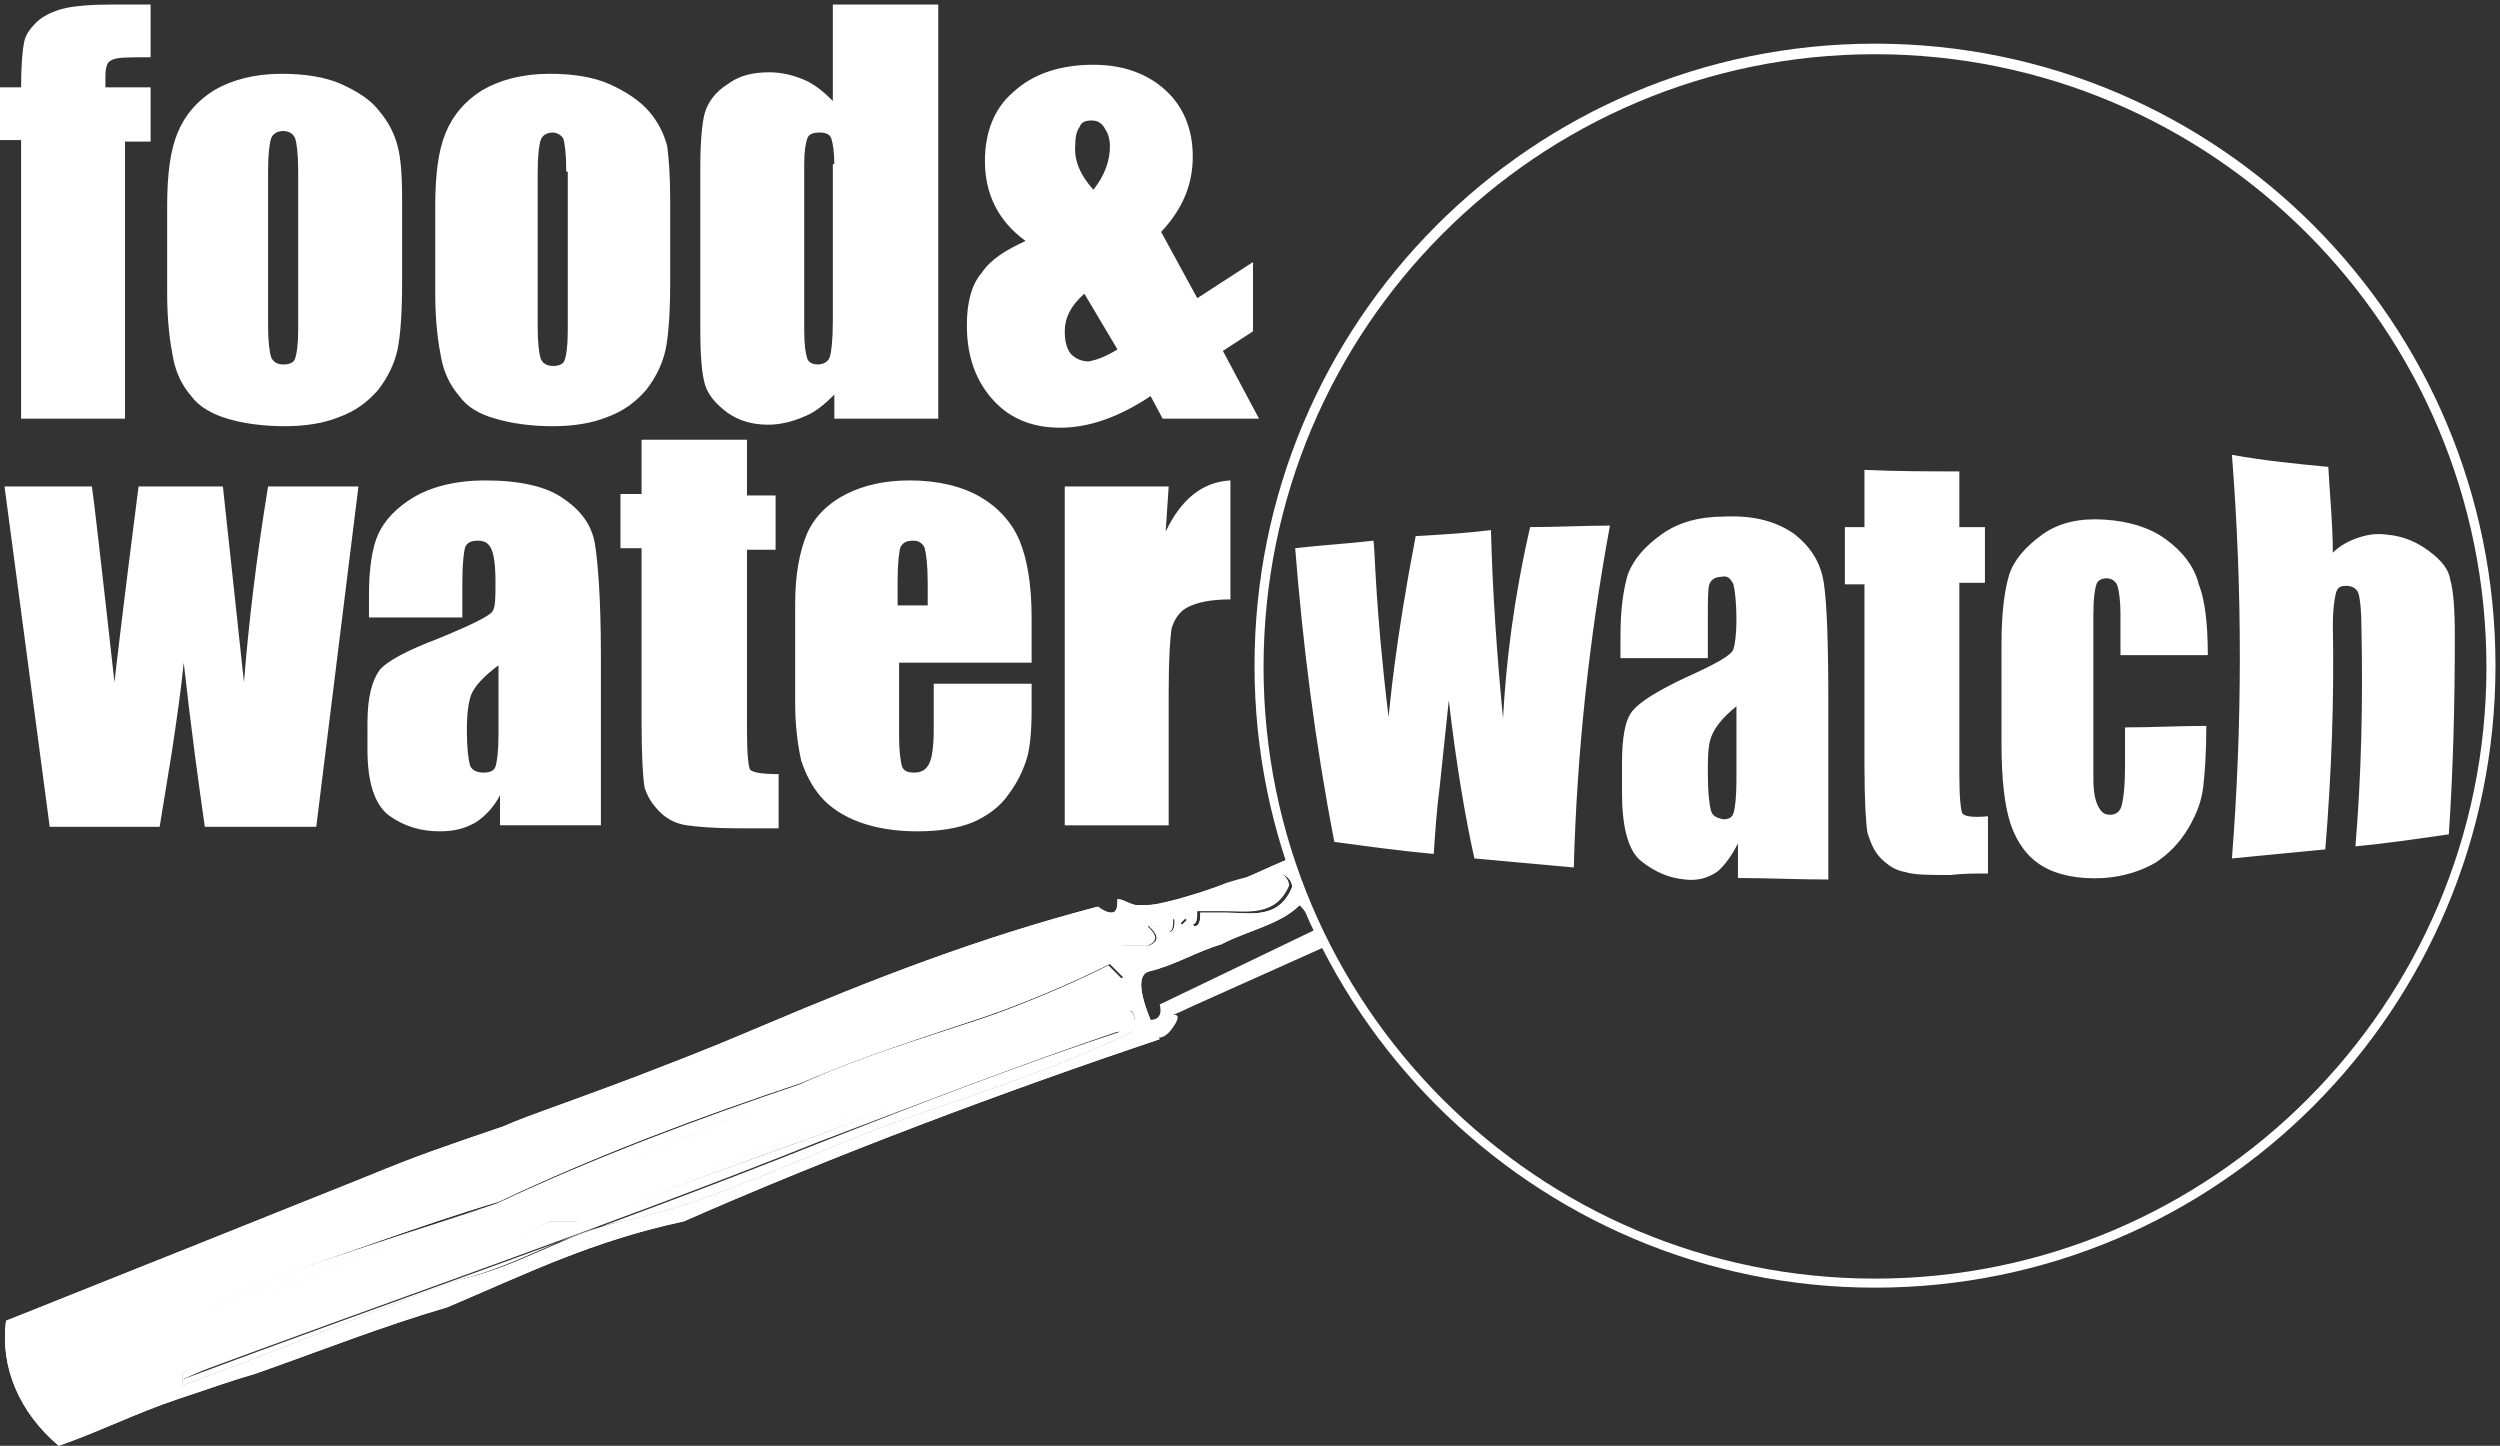<?xml version="1.0" encoding="utf-8"?>
<!-- Generator: Adobe Illustrator 21.0.2, SVG Export Plug-In . SVG Version: 6.00 Build 0)  -->
<!DOCTYPE svg PUBLIC "-//W3C//DTD SVG 1.1//EN" "http://www.w3.org/Graphics/SVG/1.1/DTD/svg11.dtd">
<svg version="1.1" id="Layer_1" xmlns="http://www.w3.org/2000/svg" xmlns:xlink="http://www.w3.org/1999/xlink" x="0px" y="0px"
	 width="166px" height="96px" viewBox="0 0 166 96" style="enable-background:new 0 0 166 96;" xml:space="preserve">
<rect x="0" y="0" width="166" height="96" fill="#333333" stroke="none"/>
<style type="text/css">
	.st0{fill:#FFFFFF;}
</style>
<g>
	<path class="st0" d="M74.7,68.3c0,0,1.2,0.4,1.3,0.1c0.1-0.3,0.8,1.4,1.9-0.2c1.1-1.6-1.4-0.1,1.3-1.4l8.7-3.9l-0.5-1.2L77,66.7
		c0,0,0.4,1.2-0.9,1C74.8,67.6,74.7,68.3,74.7,68.3"/>
	<path class="st0" d="M75.4,68.4c-7,3.5-14.4,5.2-21.4,8.3c-4.4,1.8-8.3,3.5-12.7,4.4c-3.9,0.9-7,3.1-10.9,3.9
		c-6.1,2.2-12.2,4.8-18.3,7v-0.4v-0.4c7.9-3.9,16.6-6.1,24.4-10.1h2.1c0.4-0.1,0.8-0.3,1.2-0.4c5.3-2.1,10.2-4.5,16-6.1
		c0.4,0,0.4-0.9,0.9-0.9c6.1-2.2,12.2-4.4,18.3-6.6C75.4,67.1,75.4,68,75.4,68.4z M25.2,82.4c2.6-0.9,5.2-1.8,7.9-2.6
		c6.5-3.1,13.5-5.7,20.1-7.9c3.9-1.7,8.3-3.1,12.2-4.4c2.6-0.9,5.7-2.2,8.3-3.5c0,0,0.4,0.4,0.9,0.9c-7,2.6-13.5,5.2-20.5,7.4
		c-7.5,2.4-14.4,6.1-21.8,8.3c-1.7,0.9-3.9,1.3-5.7,1.8c-4.4,1.7-8.7,3.5-13.1,4.8C16.9,85.1,21.3,83.8,25.2,82.4z M85.4,57.1
		c-1.2,0.5-2.4,1.1-3.7,1.6c1.1-0.3,2.2-0.6,3.2-0.7c0.4,0,0.9,0.4,0.9,0.9c-0.9,2.2-2.8,1.7-4.4,1.7h-1.7c0,0.4,0,0.9-0.4,0.9
		L78.9,61l-0.4,0.4L78,61c0,0.4,0,0.9-0.4,0.9c-0.4-0.4-0.9-0.4-1.3-0.4c0.4,0.4,0.9,0.9,0,1.3h-1.7c-0.4-0.4-1.3-2.2-0.4-2.2
		c1-0.1,2-0.3,3-0.6c-0.6,0.1-1.1,0.1-1.7,0.1c-0.4,0-0.9-0.4-1.3-0.4c0,0.4,0,0.9-0.4,0.9c-0.4,0-0.9-0.4-0.9-0.4
		C64.9,62.3,58,65,50.9,68c-3.1,1.3-3.5,1.5-8.7,3.5c-6.1,2.3-6.7,2.4-8.8,3.3c-4.1,1.4-5.6,1.9-9,3.3c-8.5,3.4-10.2,4.1-24,9.6
		c-0.4,3.1,0.9,6.1,3.5,8.3c2.6-0.9,5.2-2.2,7.9-3.1c2.7-0.9,3.5-1.2,5.2-1.7c4.8-1.7,8.3-3.1,12.7-4.4c5.2-2.2,9.6-4.4,15.7-5.7
		c10-4.4,21.2-8.6,31.6-12.1c0,0-2.2-4.1-0.7-4.5c1.7-0.4,3.1-1.3,4.8-1.8c1.7-0.9,3.9-1.3,5.2-2.6c0.3,0.3,0.6,0.7,0.8,1.1
		L85.4,57.1z M10,0.3v3.5C8.5,3.8,7.7,3.8,7.4,4C7.1,4.1,7,4.5,7,5.1v0.7h3v3.6H8.3v18.4H1.4V9.3H0V5.8h1.4c0-1.5,0.1-2.5,0.2-3
		c0.1-0.5,0.4-0.9,0.8-1.3c0.4-0.4,1-0.7,1.7-0.9c0.7-0.2,1.9-0.3,3.4-0.3H10 M19.8,11.4c0-1.2-0.1-1.9-0.2-2.2
		c-0.1-0.3-0.4-0.5-0.8-0.5c-0.4,0-0.7,0.2-0.8,0.5c-0.1,0.3-0.2,1-0.2,2.2v10.2c0,1.1,0.1,1.8,0.2,2.1c0.1,0.3,0.4,0.5,0.8,0.5
		c0.4,0,0.7-0.1,0.8-0.4c0.1-0.3,0.2-0.9,0.2-1.9V11.4z M26.7,13.2v5.5c0,2-0.1,3.5-0.3,4.5c-0.2,0.9-0.6,1.8-1.3,2.7
		c-0.7,0.8-1.5,1.4-2.6,1.8c-1,0.4-2.2,0.6-3.6,0.6c-1.5,0-2.8-0.2-3.8-0.5c-1-0.3-1.9-0.8-2.4-1.5c-0.6-0.7-1-1.5-1.2-2.5
		c-0.2-1-0.4-2.4-0.4-4.3v-5.8c0-2.1,0.2-3.7,0.7-4.9c0.5-1.2,1.3-2.1,2.4-2.8c1.2-0.7,2.7-1.1,4.5-1.1c1.5,0,2.9,0.2,4,0.7
		c1.1,0.5,2,1.1,2.5,1.8c0.6,0.7,1,1.5,1.2,2.3C26.6,10.4,26.7,11.6,26.7,13.2L26.7,13.2z M37.6,11.4c0-1.2-0.1-1.9-0.2-2.2
		C37.3,9,37,8.8,36.7,8.8c-0.4,0-0.7,0.2-0.8,0.5c-0.1,0.3-0.2,1-0.2,2.2v10.2c0,1.1,0.1,1.8,0.2,2.1c0.1,0.3,0.4,0.5,0.8,0.5
		c0.4,0,0.7-0.1,0.8-0.4c0.1-0.3,0.2-0.9,0.2-1.9V11.4z M44.5,13.2v5.5c0,2-0.1,3.5-0.3,4.5c-0.2,0.9-0.6,1.8-1.3,2.7
		c-0.7,0.8-1.5,1.4-2.6,1.8c-1,0.4-2.2,0.6-3.6,0.6c-1.5,0-2.8-0.2-3.8-0.5c-1.1-0.3-1.9-0.8-2.4-1.5c-0.6-0.7-1-1.5-1.2-2.5
		c-0.2-1-0.4-2.4-0.4-4.3v-5.8c0-2.1,0.2-3.7,0.7-4.9c0.5-1.2,1.3-2.1,2.4-2.8c1.2-0.7,2.7-1.1,4.5-1.1c1.5,0,2.9,0.2,4,0.7
		c1.1,0.5,2,1.1,2.6,1.8c0.6,0.7,1,1.5,1.2,2.3C44.4,10.4,44.5,11.6,44.5,13.2L44.5,13.2z M55.4,10.9c0-0.8-0.1-1.4-0.2-1.7
		c-0.1-0.3-0.4-0.4-0.8-0.4c-0.4,0-0.7,0.1-0.8,0.4c-0.1,0.3-0.2,0.8-0.2,1.7V22c0,0.9,0.1,1.5,0.2,1.8c0.1,0.3,0.4,0.4,0.7,0.4
		c0.4,0,0.7-0.2,0.8-0.5c0.1-0.3,0.2-1.1,0.2-2.4V10.9z M62.3,0.3v27.5h-6.9v-1.6c-0.7,0.7-1.3,1.2-2.1,1.5
		c-0.7,0.3-1.5,0.5-2.3,0.5c-1.1,0-2-0.3-2.7-0.8c-0.8-0.6-1.3-1.2-1.5-1.9c-0.2-0.7-0.3-1.9-0.3-3.6V11.2c0-1.7,0.1-3,0.3-3.7
		c0.2-0.7,0.7-1.4,1.5-1.9c0.8-0.6,1.7-0.8,2.8-0.8c0.8,0,1.6,0.2,2.3,0.5c0.7,0.3,1.3,0.8,1.9,1.4V0.3H62.3L62.3,0.3z M72.6,12.6
		c0.8-1,1.1-2,1.1-2.9c0-0.4-0.1-0.8-0.3-1.1C73.2,8.2,72.9,8,72.5,8c-0.4,0-0.7,0.1-0.8,0.4c-0.2,0.3-0.3,0.6-0.3,1.2
		C71.3,10.6,71.7,11.6,72.6,12.6z M74.2,23.2l-2.2-3.7c-0.9,0.8-1.3,1.6-1.3,2.5c0,0.6,0.1,1.1,0.4,1.5c0.3,0.3,0.7,0.5,1.2,0.5
		C72.8,23.9,73.4,23.7,74.2,23.2z M83.2,17.4V22l-2,1.3l2.4,4.5h-6.4l-0.8-1.5c-2.1,1.4-4.1,2.1-6,2.1c-2,0-3.5-0.7-4.6-2
		c-1.1-1.3-1.6-2.9-1.6-4.8c0-1.5,0.3-2.7,1-3.5c0.6-0.9,1.6-1.5,2.9-2.1c-1.8-1.3-2.7-3.1-2.7-5.3c0-1.9,0.6-3.5,1.9-4.6
		c1.3-1.2,3.1-1.8,5.3-1.8c2,0,3.6,0.6,4.8,1.7c1.2,1.1,1.8,2.6,1.8,4.4c0,1.9-0.7,3.5-2.1,5l2.4,4.4L83.2,17.4L83.2,17.4z
		 M23.8,32.3L21,54.9h-7.4c-0.4-2.8-0.9-6.4-1.4-10.9c-0.2,2-0.5,4-0.8,6l-0.8,4.9H3.3L0.3,32.3h5.8c0.1,0.6,0.6,4.9,1.5,13
		c0.1-0.9,0.6-5.2,1.6-13h5.6l1.4,13c0.3-3.8,0.8-8.1,1.6-13H23.8 M33.2,44.1c-1.1,0.8-1.7,1.5-1.9,2c-0.2,0.5-0.3,1.3-0.3,2.4
		c0,1.2,0.1,1.9,0.2,2.3c0.1,0.3,0.4,0.5,0.9,0.5c0.4,0,0.7-0.1,0.8-0.4c0.1-0.3,0.2-1,0.2-2.1V44.1z M31,41h-6.5v-1.5
		c0-1.7,0.2-3.1,0.6-4c0.4-0.9,1.2-1.8,2.4-2.5c1.2-0.7,2.8-1.1,4.7-1.1c2.3,0,4.1,0.4,5.2,1.2c1.2,0.8,1.9,1.8,2.1,3
		c0.2,1.2,0.4,3.7,0.4,7.4v11.3h-6.7v-2c-0.4,0.8-1,1.4-1.6,1.8c-0.7,0.4-1.4,0.6-2.4,0.6c-1.2,0-2.3-0.3-3.3-1
		c-1-0.7-1.5-2.2-1.5-4.4V48c0-1.7,0.3-2.8,0.8-3.5c0.5-0.6,1.8-1.3,3.9-2.1c2.2-0.9,3.4-1.5,3.6-1.8c0.2-0.3,0.2-0.9,0.2-1.9
		c0-1.2-0.1-1.9-0.3-2.3c-0.2-0.4-0.5-0.5-0.9-0.5c-0.5,0-0.7,0.2-0.8,0.4c-0.1,0.3-0.2,1.1-0.2,2.3V41L31,41z M49.6,29.3v3.6h1.9
		v3.6h-1.9v12.1c0,1.5,0.1,2.3,0.2,2.5c0.2,0.2,0.8,0.3,1.9,0.3v3.6H49c-1.6,0-2.7-0.1-3.4-0.2c-0.7-0.1-1.3-0.4-1.8-0.9
		c-0.5-0.5-0.8-1-1-1.6c-0.1-0.6-0.2-2-0.2-4.3V36.4h-1.4v-3.6h1.4v-3.6H49.6 M61.6,40.3v-1.6c0-1.2-0.1-1.9-0.2-2.3
		c-0.1-0.3-0.4-0.5-0.7-0.5c-0.5,0-0.7,0.1-0.9,0.4c-0.1,0.3-0.2,1.1-0.2,2.3v1.6H61.6z M68.5,44h-8.8v4.9c0,1,0.1,1.7,0.2,2
		c0.1,0.3,0.4,0.4,0.8,0.4c0.5,0,0.8-0.2,1-0.6c0.2-0.4,0.3-1.2,0.3-2.3v-3h6.5v1.7c0,1.4-0.1,2.5-0.3,3.2c-0.2,0.7-0.6,1.6-1.2,2.4
		c-0.6,0.9-1.5,1.5-2.4,1.9c-1,0.4-2.2,0.6-3.7,0.6c-1.4,0-2.7-0.2-3.8-0.6c-1.1-0.4-2-1-2.6-1.7c-0.6-0.7-1-1.5-1.3-2.4
		c-0.2-0.9-0.4-2.2-0.4-3.8v-6.6c0-2,0.3-3.5,0.8-4.7c0.5-1.1,1.4-2,2.6-2.6c1.2-0.6,2.6-0.9,4.2-0.9c1.9,0,3.5,0.4,4.7,1.1
		c1.2,0.7,2.1,1.7,2.6,2.9c0.5,1.2,0.8,2.9,0.8,5.1V44L68.5,44z M77.6,32.3l-0.2,3c1-2.1,2.4-3.3,4.3-3.4v7.9
		c-1.3,0-2.2,0.2-2.8,0.5c-0.6,0.3-0.9,0.8-1.1,1.4c-0.1,0.6-0.2,2-0.2,4.2v8.9h-6.9V32.3H77.6 M106.9,34.9
		c-1.4,7.6-2.2,15.2-2.4,22.7c-2.2-0.2-4.4-0.4-6.6-0.6c-0.6-2.7-1.2-6.2-1.7-10.5c-0.2,1.9-0.4,3.8-0.6,5.7c-0.2,1.5-0.3,3-0.4,4.5
		c-2.2-0.2-4.4-0.5-6.6-0.8c-1.3-6.7-2.1-13.2-2.6-19.5c1.7-0.2,3.5-0.3,5.2-0.5c0.1,0.5,0.1,4.3,1,11.7c0.1-0.8,0.4-4.7,1.8-12
		c1.7-0.1,3.4-0.2,5-0.4c0.1,4.1,0.4,8.3,0.8,12.5c0.2-3.7,0.7-7.9,1.8-12.7C103.4,35,105.2,34.9,106.9,34.9 M115.3,46.9
		c-1,0.8-1.5,1.5-1.7,2.1c-0.2,0.6-0.2,1.4-0.2,2.4c0,1.2,0.1,2,0.2,2.4c0.1,0.4,0.4,0.5,0.8,0.6c0.4,0,0.6-0.1,0.7-0.4
		c0.1-0.3,0.2-1,0.2-2.2V46.9z M113.4,43.7c-1.9,0-3.8,0-5.8,0v-1.5c0-1.8,0.2-3.1,0.5-4.1c0.4-1,1.1-1.8,2.2-2.6
		c1.1-0.8,2.5-1.2,4.2-1.2c2.1-0.1,3.6,0.4,4.7,1.2c1.1,0.9,1.7,1.9,1.9,3.2c0.2,1.3,0.3,3.9,0.3,7.8v11.9c-2,0-4-0.1-6-0.1V56
		c-0.4,0.8-0.9,1.5-1.4,1.9c-0.6,0.4-1.3,0.6-2.1,0.5c-1.1-0.1-2-0.5-2.9-1.2c-0.9-0.7-1.3-2.3-1.3-4.6v-1.9c0-1.7,0.2-2.9,0.7-3.5
		c0.5-0.6,1.6-1.3,3.5-2.2c2-0.9,3.1-1.5,3.2-1.9c0.1-0.3,0.2-1,0.2-1.9c0-1.2-0.1-2-0.2-2.4c-0.2-0.4-0.4-0.6-0.8-0.5
		c-0.4,0-0.7,0.2-0.8,0.5c-0.1,0.3-0.1,1.1-0.1,2.4V43.7L113.4,43.7z M130.1,31.3v3.7c0.6,0,1.1,0,1.7,0v3.7c-0.6,0-1.1,0-1.7,0
		v12.7c0,1.6,0.1,2.4,0.2,2.6c0.1,0.2,0.7,0.3,1.7,0.2v3.8c-0.8,0-1.7,0-2.5,0.1c-1.4,0-2.4,0-3-0.2c-0.6-0.1-1.1-0.4-1.6-0.9
		c-0.5-0.5-0.7-1.1-0.9-1.7c-0.1-0.6-0.2-2.1-0.2-4.5V38.8c-0.4,0-0.9,0-1.3,0v-3.8c0.4,0,0.9,0,1.3,0v-3.8
		C126,31.3,128,31.3,130.1,31.3 M146.6,43.5c-1.9,0-3.8,0-5.8,0v-2.7c0-0.9-0.1-1.6-0.2-1.9c-0.1-0.3-0.4-0.5-0.7-0.5
		c-0.3,0-0.6,0.1-0.7,0.4c-0.1,0.3-0.2,0.9-0.2,2v10.9c0,0.8,0.1,1.4,0.3,1.8c0.2,0.4,0.4,0.6,0.8,0.6c0.4,0,0.7-0.2,0.8-0.7
		c0.1-0.4,0.2-1.2,0.2-2.4v-2.7c1.8,0,3.6-0.1,5.4-0.1c0,1.8-0.1,3.1-0.2,4c-0.1,0.9-0.4,1.8-1,2.8c-0.6,1-1.3,1.7-2.2,2.3
		c-0.9,0.5-2,0.9-3.4,1c-1.7,0.1-3.1-0.2-4.1-0.8c-1-0.6-1.7-1.6-2.1-2.8c-0.4-1.2-0.6-3-0.6-5.3v-6.7c0-2,0.2-3.5,0.5-4.5
		c0.3-1,1.1-1.9,2.2-2.7c1.1-0.8,2.5-1.1,4.1-1c1.6,0.1,3,0.5,4.1,1.3c1.1,0.8,1.9,1.8,2.2,3C146.4,39.8,146.6,41.4,146.6,43.5
		 M154.6,31c0.1,1.9,0.3,3.8,0.3,5.7c0.5-0.5,1.1-0.8,1.7-1c0.6-0.2,1.2-0.3,1.9-0.2c1.1,0.1,2,0.5,2.8,1.1c0.8,0.6,1.3,1.2,1.4,1.9
		c0.2,0.7,0.3,1.9,0.3,3.7c0,4.4-0.1,8.8-0.4,13.2c-2.1,0.3-4.1,0.6-6.2,0.8c0.4-4.8,0.5-9.6,0.4-14.5c0-1.2-0.1-2-0.2-2.3
		c-0.1-0.3-0.4-0.5-0.8-0.5c-0.4,0-0.6,0.1-0.7,0.5c-0.1,0.4-0.2,1.1-0.2,2.1c0.1,5-0.1,10-0.5,14.9c-2.1,0.2-4.1,0.4-6.2,0.6
		c0.7-8.9,0.7-17.9,0-26.8C150.4,30.6,152.5,30.8,154.6,31"/>
	<path class="st0" d="M75.4,68.4c-7,3.5-14.4,5.2-21.4,8.3c-4.4,1.8-8.3,3.5-12.7,4.4c-3.9,0.9-7,3.1-10.9,3.9
		c-6.1,2.2-12.2,4.8-18.3,7v-0.4v-0.4c7.9-3.9,16.6-6.1,24.4-10.1h2.1c0.4-0.1,0.8-0.3,1.2-0.4c5.3-2.1,10.2-4.5,16-6.1
		c0.4,0,0.4-0.9,0.9-0.9c6.1-2.2,12.2-4.4,18.3-6.6C75.4,67.1,75.4,68,75.4,68.4z M25.2,82.4c2.6-0.9,5.2-1.8,7.9-2.6
		c6.5-3.1,13.5-5.7,20.1-7.9c3.9-1.7,8.3-3.1,12.2-4.4c2.6-0.9,5.7-2.2,8.3-3.5c0,0,0.4,0.4,0.9,0.9c-7,2.6-13.5,5.2-20.5,7.4
		c-7.5,2.4-14.4,6.1-21.8,8.3c-1.7,0.9-3.9,1.3-5.7,1.8c-4.4,1.7-8.7,3.5-13.1,4.8C16.9,85.1,21.3,83.8,25.2,82.4z M85.4,57.1
		c-1.2,0.5-2.4,1.1-3.7,1.6c1.1-0.3,2.2-0.6,3.2-0.7c0.4,0,0.9,0.4,0.9,0.9c-0.9,2.2-2.8,1.7-4.4,1.7h-1.7c0,0.4,0,0.9-0.4,0.9
		L78.9,61l-0.4,0.4L78,61c0,0.4,0,0.9-0.4,0.9c-0.4-0.4-0.9-0.4-1.3-0.4c0.4,0.4,0.9,0.9,0,1.3h-1.7c-0.4-0.4-1.3-2.2-0.4-2.2
		c1-0.1,2-0.3,3-0.6c-0.6,0.1-1.1,0.1-1.7,0.1c-0.4,0-0.9-0.4-1.3-0.4c0,0.4,0,0.9-0.4,0.9c-0.4,0-0.9-0.4-0.9-0.4
		C64.9,62.3,58,65,50.9,68c-3.1,1.3-3.5,1.5-8.7,3.5c-6.1,2.3-6.7,2.4-8.8,3.3c-4.1,1.4-5.6,1.9-9,3.3c-8.5,3.4-10.2,4.1-24,9.6
		c-0.4,3.1,0.9,6.1,3.5,8.3c2.6-0.9,5.2-2.2,7.9-3.1c2.7-0.9,3.5-1.2,5.2-1.7c4.8-1.7,8.3-3.1,12.7-4.4c5.2-2.2,9.6-4.4,15.7-5.7
		c10-4.4,21.2-8.6,31.6-12.1c0,0-2.2-4.1-0.7-4.5c1.7-0.4,3.1-1.3,4.8-1.8c1.7-0.9,3.9-1.3,5.2-2.6c0.3,0.3,0.6,0.7,0.8,1.1
		L85.4,57.1z"/>
	<path class="st0" d="M32.2,80.7c7.4-2.2,14.3-6,21.8-8.3c7-2.2,13.5-4.8,20.5-7.4c-0.4-0.4-0.9-0.9-0.9-0.9
		c-2.6,1.3-5.7,2.6-8.3,3.5c-3.9,1.3-8.3,2.6-12.2,4.4c-6.5,2.2-13.5,4.8-20.1,7.9c-2.6,0.9-5.2,1.7-7.9,2.6
		c-3.9,1.3-8.3,2.6-11.8,4.8c4.4-1.3,8.7-3.1,13.1-4.8C28.2,82,30.4,81.6,32.2,80.7"/>
	<path class="st0" d="M77.1,60c1.6-0.2,3.1-0.7,4.6-1.4C80.2,59.1,78.7,59.6,77.1,60"/>
	<path class="st0" d="M74.5,62.8h1.7c0.9-0.4,0.4-0.9,0-1.3c0.4,0,0.9,0,1.3,0.4c0.4,0,0.4-0.4,0.4-0.9l0.4,0.4l0.4-0.4l0.4,0.4
		c0.4,0,0.4-0.4,0.4-0.9h1.7c1.6,0,3.5,0.4,4.4-1.7c0-0.4-0.4-0.9-0.9-0.9c-1.1,0.1-2.2,0.4-3.2,0.7c-1.5,0.6-3.1,1.1-4.6,1.4
		c-1,0.2-2,0.5-3,0.6C73.2,60.6,74.1,62.3,74.5,62.8 M36.5,81.1c-7.9,3.9-16.6,6.1-24.4,10.1v0.4c8.7-3.9,17.6-7.2,26.5-10.5H36.5"
		/>
	<path class="st0" d="M74.9,67.1c-6.1,2.2-12.2,4.4-18.3,6.6c-0.4,0-0.4,0.9-0.9,0.9c-5.7,1.6-10.7,4-16,6.1
		c6.8-2.5,13.5-4.9,20.3-7.4c4.8-1.7,9.2-4.4,14.4-4.8C68,70.6,61,73.3,54.4,75.9c-14,5.6-28.4,10.5-42.3,15.7v0.4
		c6.1-2.2,12.2-4.8,18.3-7c3.9-0.9,7-3.1,10.9-3.9c4.4-0.9,8.3-2.6,12.7-4.4c7-3.1,14.4-4.8,21.4-8.3C75.4,68,75.4,67.1,74.9,67.1"
		/>
	<path class="st0" d="M74.5,68.4c-5.2,0.4-9.6,3.1-14.4,4.8c-6.8,2.6-13.6,5-20.3,7.4c-0.4,0.1-0.7,0.3-1.1,0.4h-0.1
		c-8.9,3.3-17.8,6.6-26.5,10.5c14-5.2,28.3-10.1,42.3-15.7C61,73.3,68,70.6,74.5,68.4 M124.5,84.9c-22.4,0-40.6-18.2-40.6-40.6
		c0-22.5,18.2-40.7,40.6-40.7c22.4,0,40.6,18.2,40.6,40.7C165.1,66.7,146.9,84.9,124.5,84.9z M124.5,2.9
		c-22.8,0-41.2,18.5-41.2,41.3s18.5,41.3,41.2,41.3c22.8,0,41.2-18.5,41.2-41.3S147.3,2.9,124.5,2.9L124.5,2.9z"/>
</g>
</svg>
